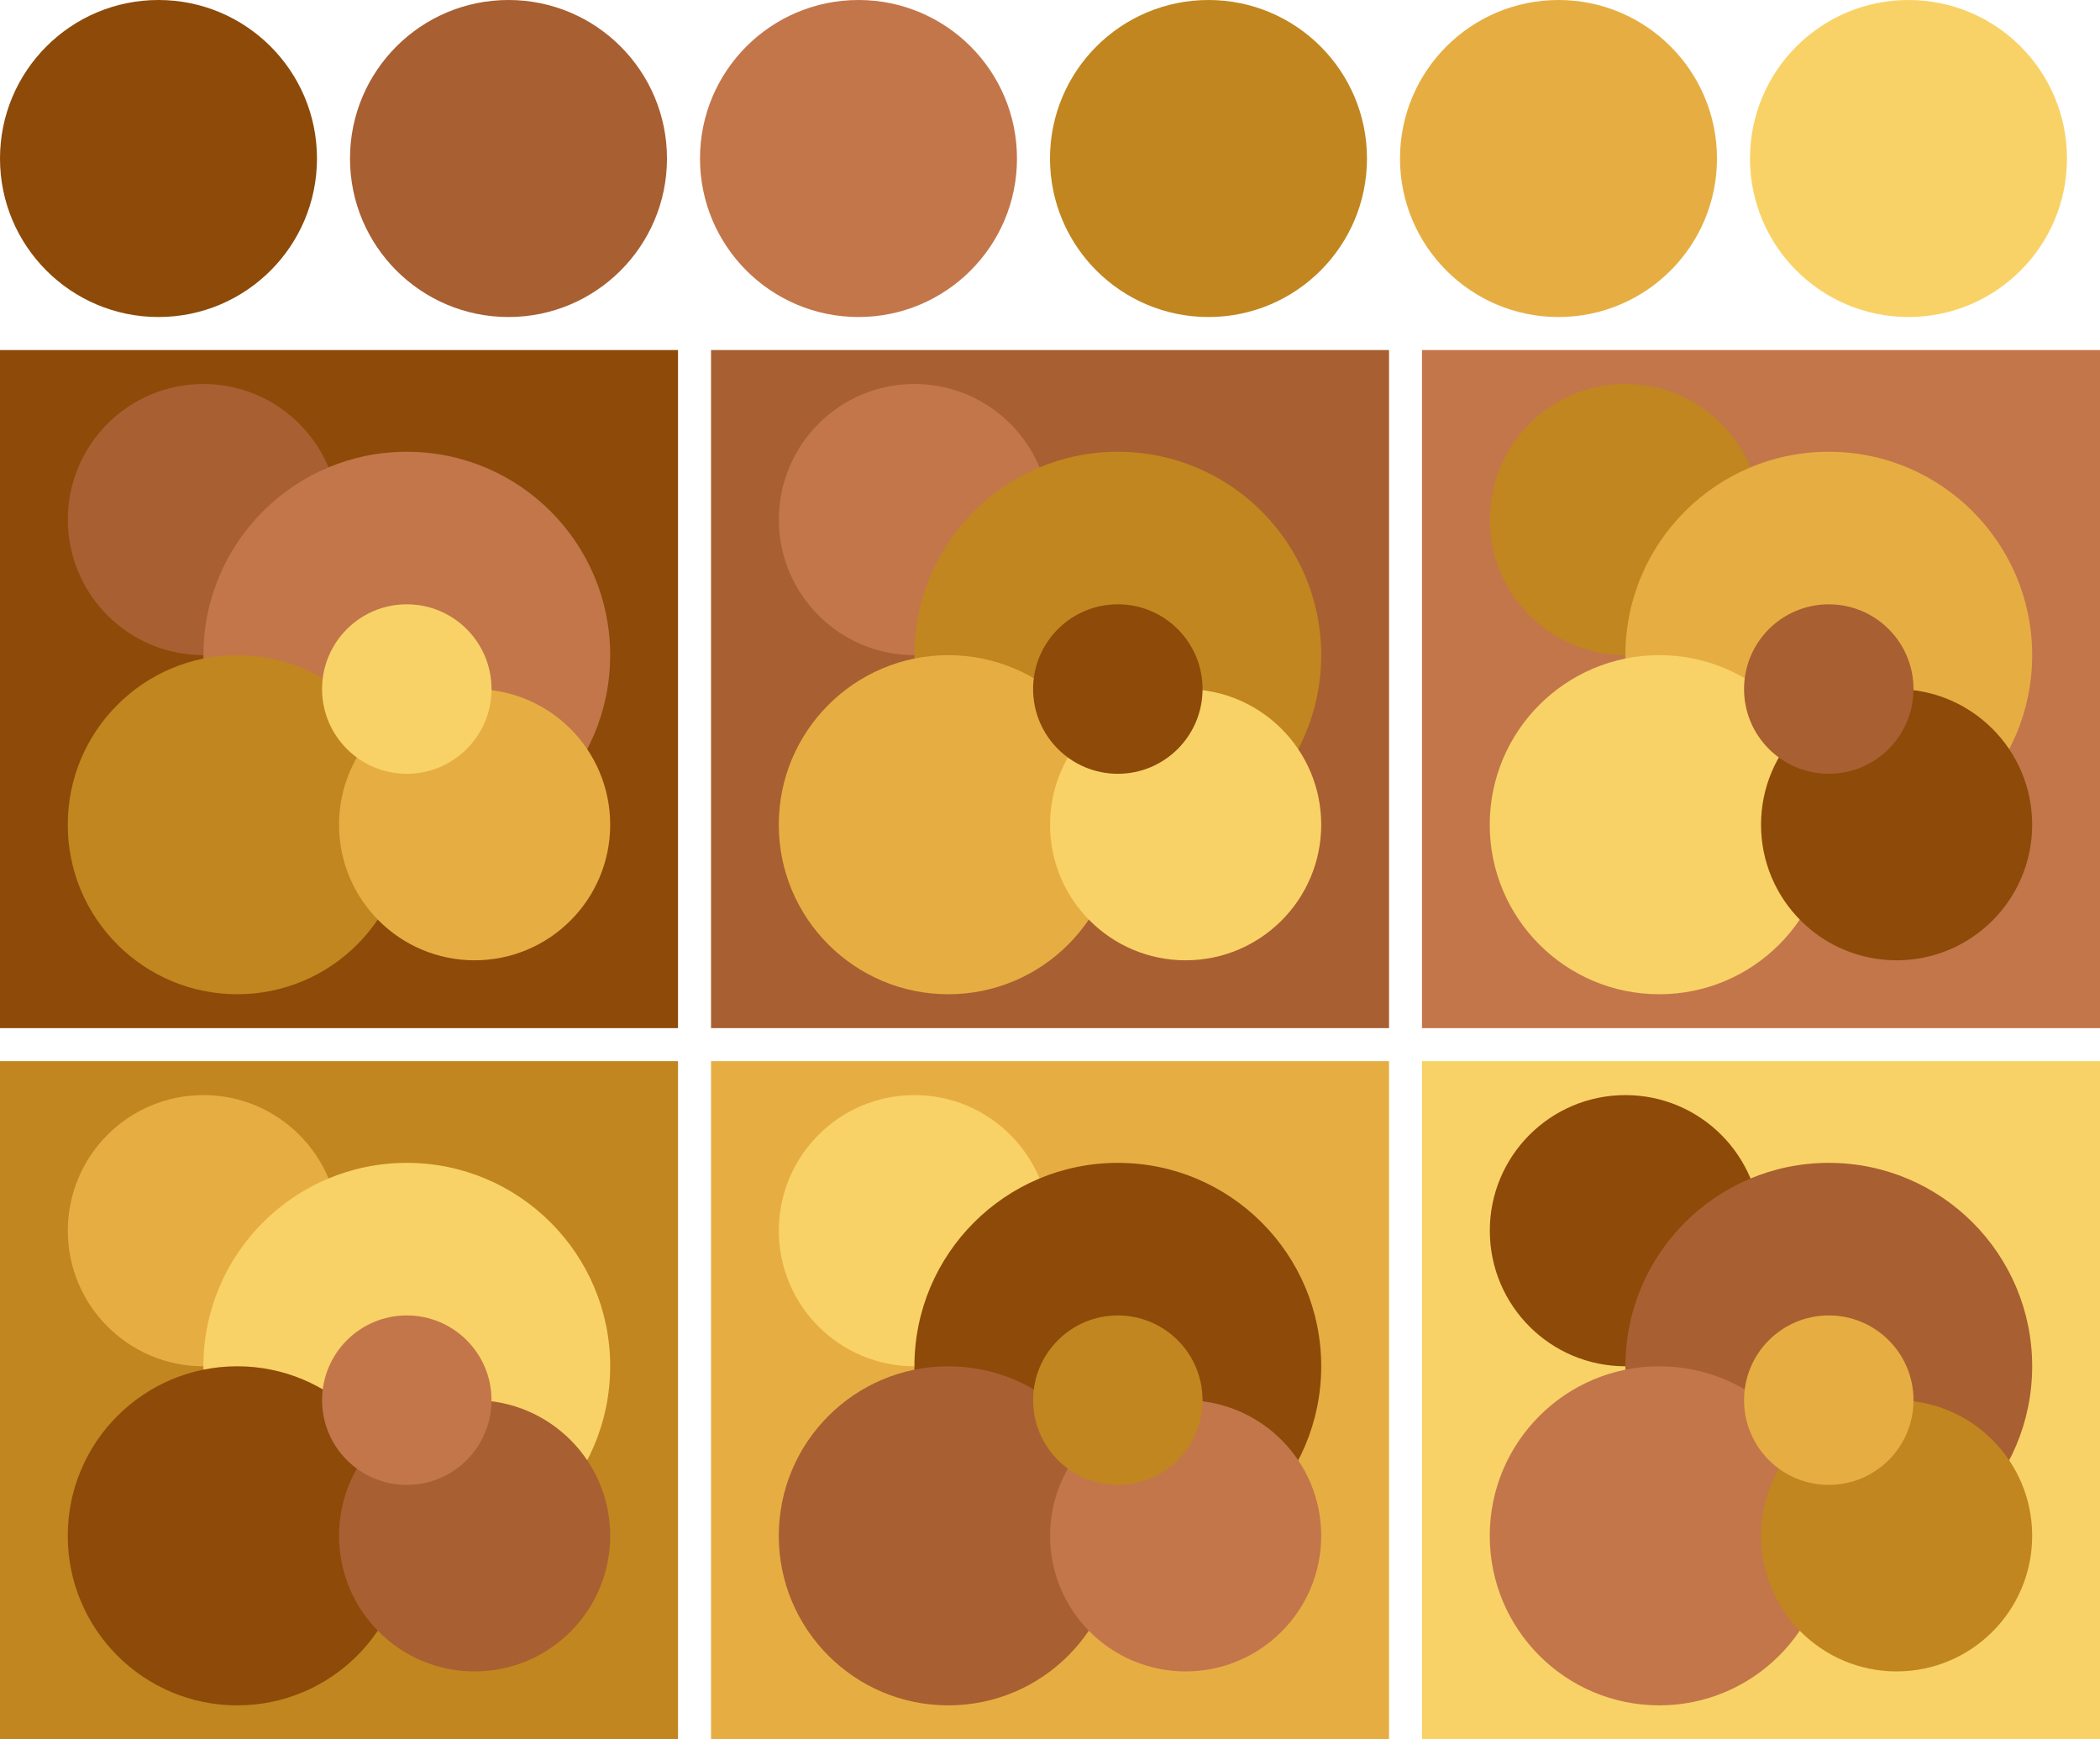 <svg version="1.1" xmlns="http://www.w3.org/2000/svg" xmlns:xlink="http://www.w3.org/1999/xlink" width="318" height="263.33"><g transform="translate(24 24)"><circle fill="#8d4a09" cx="0" cy="0" r="24"/><circle fill="#a85f31" cx="53" cy="0" r="24"/><circle fill="#c3764a" cx="106" cy="0" r="24"/><circle fill="#c1861f" cx="159" cy="0" r="24"/><circle fill="#e6ae42" cx="212" cy="0" r="24"/><circle fill="#f9d267" cx="265" cy="0" r="24"/></g><g transform="translate(0 53)"><rect fill="#8d4a09" x="0" y="0" width="102.67" height="102.67"/><circle fill="#a85f31" cx="30.80" cy="25.67" r="20.53"/><circle fill="#c3764a" cx="61.60" cy="46.20" r="30.80"/><circle fill="#c1861f" cx="35.93" cy="71.87" r="25.67"/><circle fill="#e6ae42" cx="71.87" cy="71.87" r="20.53"/><circle fill="#f9d267" cx="61.60" cy="51.33" r="12.83"/></g><g transform="translate(107.67 53)"><rect fill="#a85f31" x="0" y="0" width="102.67" height="102.67"/><circle fill="#c3764a" cx="30.80" cy="25.67" r="20.53"/><circle fill="#c1861f" cx="61.60" cy="46.20" r="30.80"/><circle fill="#e6ae42" cx="35.93" cy="71.87" r="25.67"/><circle fill="#f9d267" cx="71.87" cy="71.87" r="20.53"/><circle fill="#8d4a09" cx="61.60" cy="51.33" r="12.83"/></g><g transform="translate(215.33 53)"><rect fill="#c3764a" x="0" y="0" width="102.67" height="102.67"/><circle fill="#c1861f" cx="30.80" cy="25.67" r="20.53"/><circle fill="#e6ae42" cx="61.60" cy="46.20" r="30.80"/><circle fill="#f9d267" cx="35.93" cy="71.87" r="25.67"/><circle fill="#8d4a09" cx="71.87" cy="71.87" r="20.53"/><circle fill="#a85f31" cx="61.60" cy="51.33" r="12.83"/></g><g transform="translate(0 160.67)"><rect fill="#c1861f" x="0" y="0" width="102.67" height="102.67"/><circle fill="#e6ae42" cx="30.80" cy="25.67" r="20.53"/><circle fill="#f9d267" cx="61.60" cy="46.20" r="30.80"/><circle fill="#8d4a09" cx="35.93" cy="71.87" r="25.67"/><circle fill="#a85f31" cx="71.87" cy="71.87" r="20.53"/><circle fill="#c3764a" cx="61.60" cy="51.33" r="12.83"/></g><g transform="translate(107.67 160.67)"><rect fill="#e6ae42" x="0" y="0" width="102.67" height="102.67"/><circle fill="#f9d267" cx="30.80" cy="25.67" r="20.53"/><circle fill="#8d4a09" cx="61.60" cy="46.20" r="30.80"/><circle fill="#a85f31" cx="35.93" cy="71.87" r="25.67"/><circle fill="#c3764a" cx="71.87" cy="71.87" r="20.53"/><circle fill="#c1861f" cx="61.60" cy="51.33" r="12.83"/></g><g transform="translate(215.33 160.67)"><rect fill="#f9d267" x="0" y="0" width="102.67" height="102.67"/><circle fill="#8d4a09" cx="30.80" cy="25.67" r="20.53"/><circle fill="#a85f31" cx="61.60" cy="46.20" r="30.80"/><circle fill="#c3764a" cx="35.93" cy="71.87" r="25.67"/><circle fill="#c1861f" cx="71.87" cy="71.87" r="20.53"/><circle fill="#e6ae42" cx="61.60" cy="51.33" r="12.83"/></g></svg>